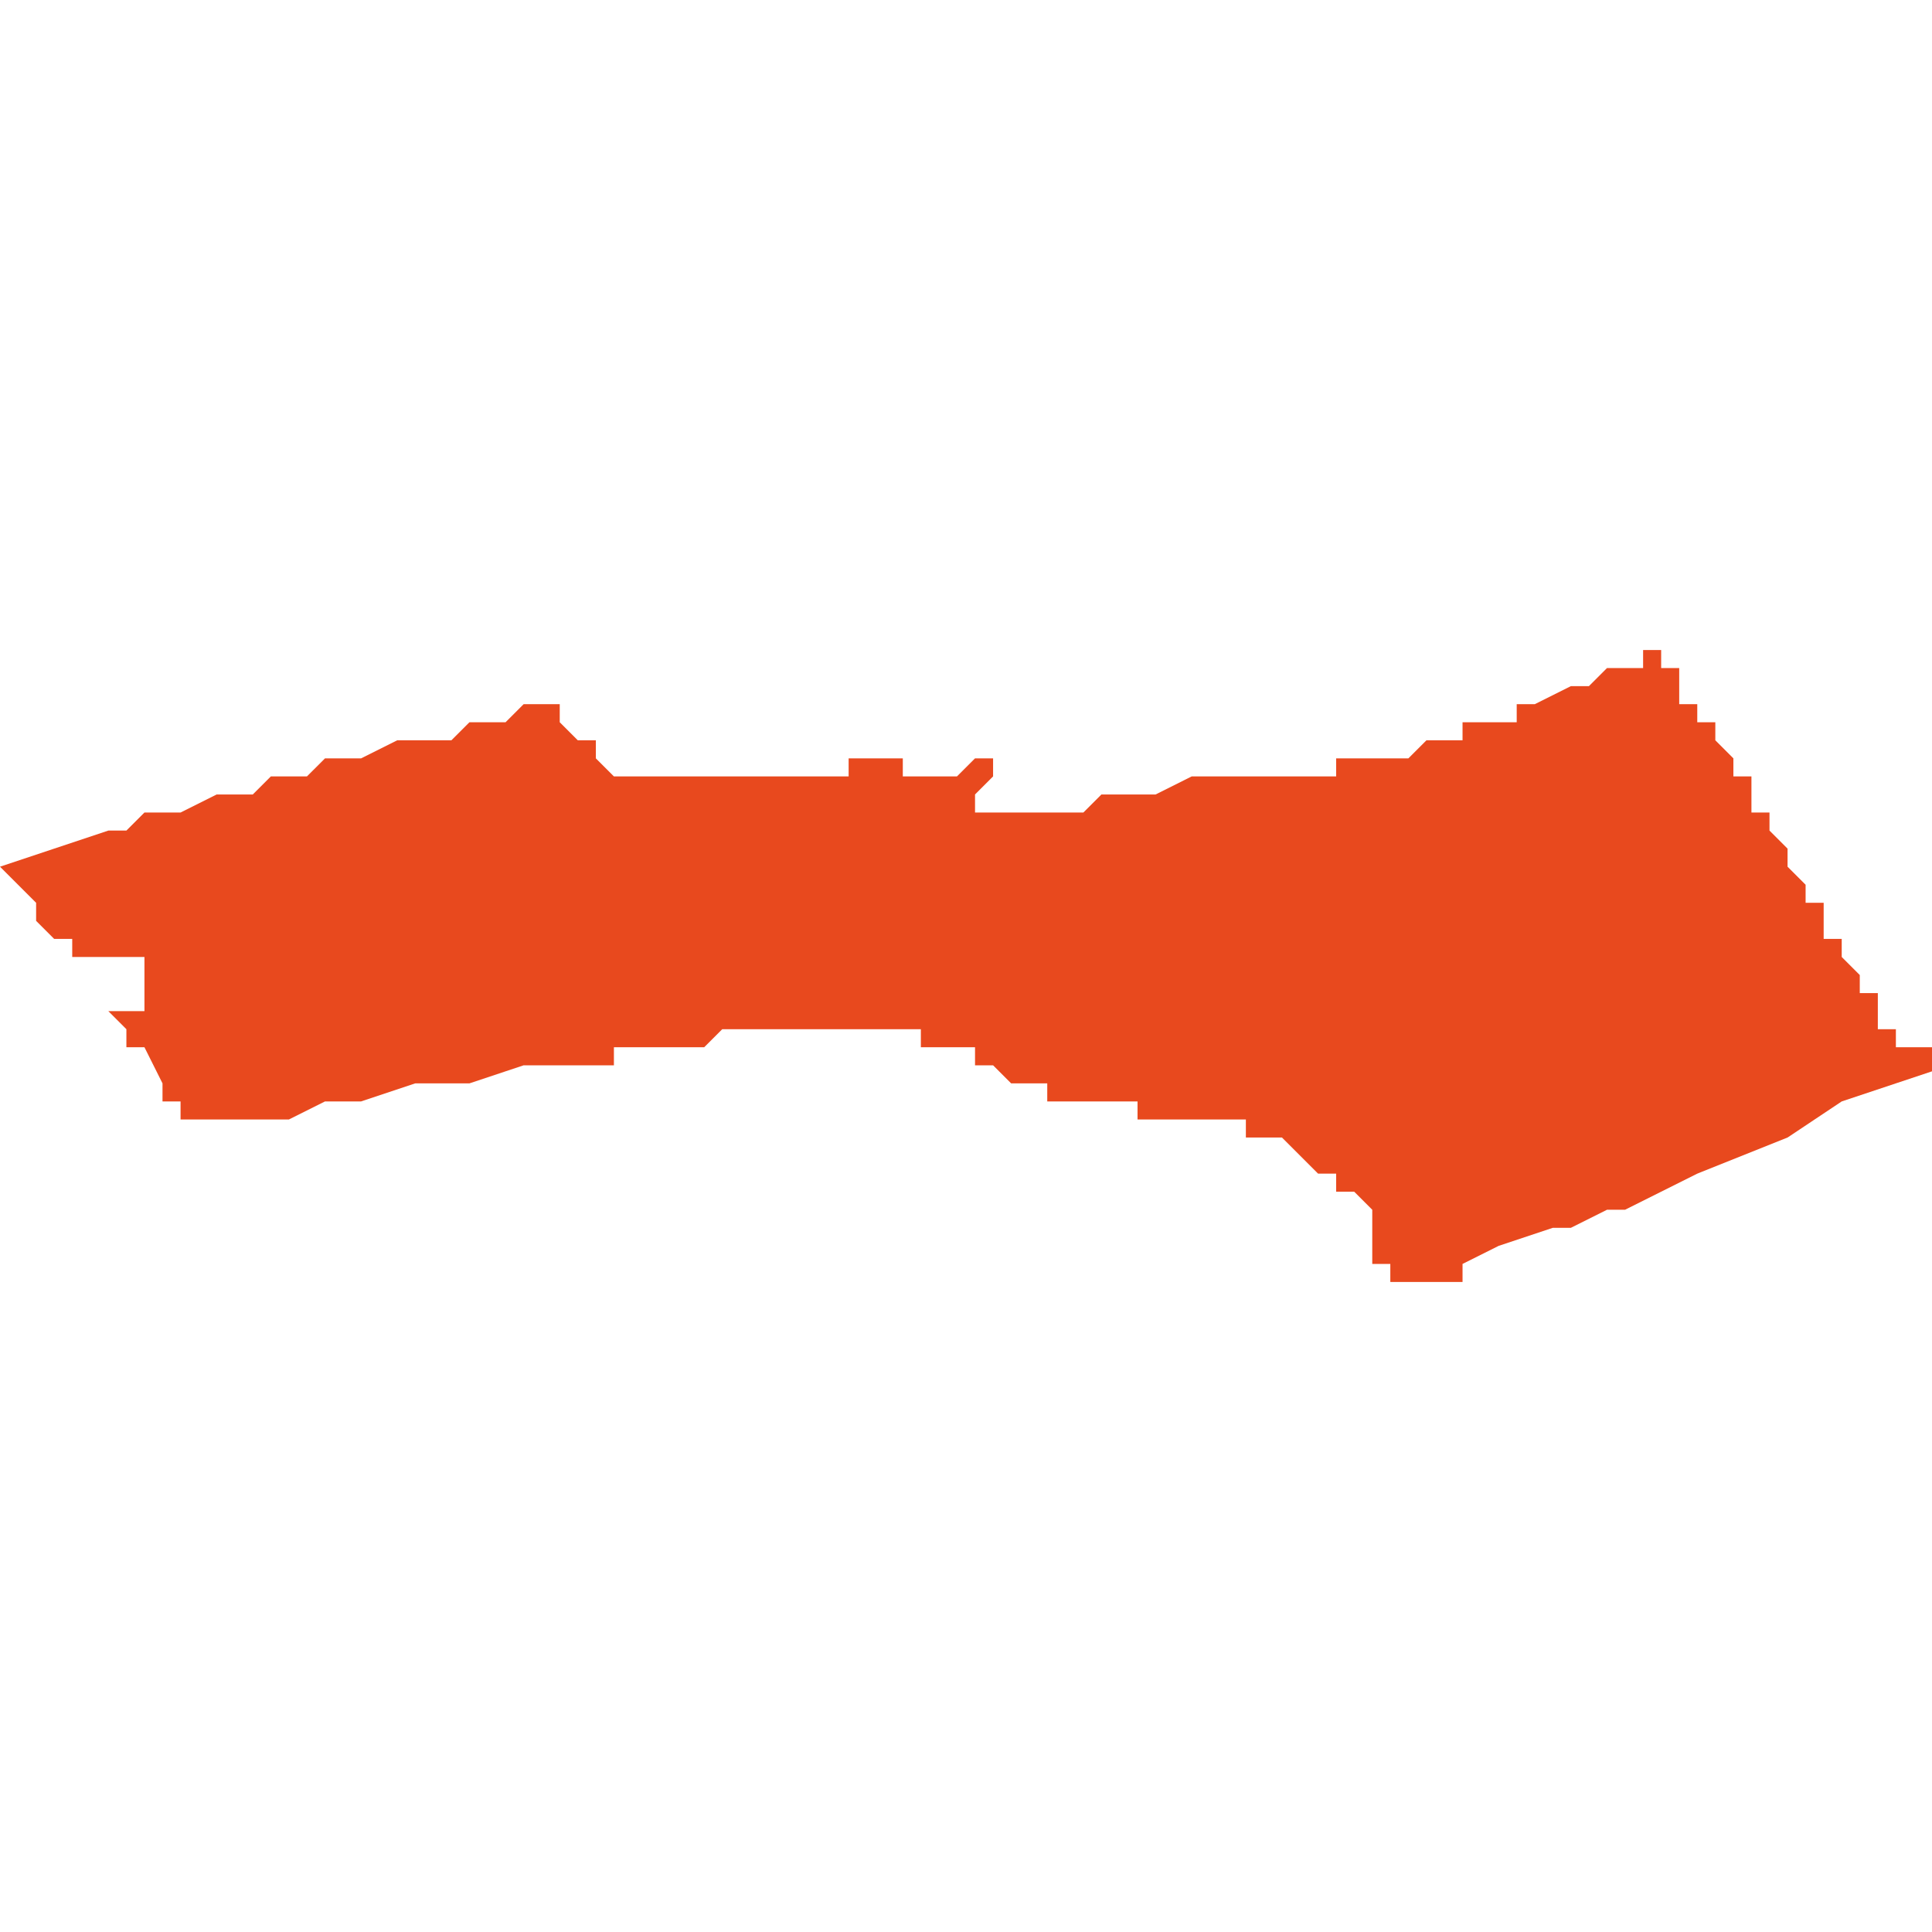 <svg xmlns="http://www.w3.org/2000/svg" xmlns:xlink="http://www.w3.org/1999/xlink" height="300" width="300" viewBox="4.689 -51.664 0.107 0.035"><path d="M 4.697 -51.655 L 4.697 -51.655 4.697 -51.655 4.696 -51.654 4.695 -51.654 4.695 -51.654 4.695 -51.654 4.689 -51.652 4.689 -51.652 4.689 -51.652 4.689 -51.652 4.689 -51.652 4.69 -51.651 4.69 -51.651 4.69 -51.651 4.69 -51.651 4.691 -51.65 4.691 -51.65 4.691 -51.65 4.691 -51.65 4.691 -51.65 4.691 -51.65 4.691 -51.649 4.692 -51.648 4.693 -51.648 4.693 -51.648 4.693 -51.648 4.693 -51.648 4.693 -51.648 4.693 -51.647 4.693 -51.647 4.693 -51.647 4.694 -51.647 4.694 -51.647 4.694 -51.647 4.695 -51.647 4.695 -51.647 4.695 -51.647 4.696 -51.647 4.696 -51.647 4.696 -51.647 4.697 -51.647 4.697 -51.647 4.697 -51.647 4.697 -51.647 4.697 -51.646 4.697 -51.645 4.697 -51.645 4.697 -51.644 4.696 -51.644 4.696 -51.644 4.696 -51.644 4.696 -51.644 4.695 -51.644 4.696 -51.643 4.696 -51.643 4.696 -51.643 4.696 -51.643 4.696 -51.643 4.696 -51.642 4.697 -51.642 4.697 -51.642 4.697 -51.642 4.697 -51.642 4.697 -51.642 4.697 -51.642 4.698 -51.64 4.698 -51.64 4.698 -51.64 4.698 -51.64 4.698 -51.639 4.699 -51.639 4.699 -51.638 4.699 -51.638 4.699 -51.638 4.699 -51.638 4.699 -51.638 4.699 -51.638 4.699 -51.638 4.699 -51.638 4.699 -51.638 4.699 -51.638 4.699 -51.638 4.699 -51.638 4.7 -51.638 4.7 -51.638 4.701 -51.638 4.702 -51.638 4.702 -51.638 4.703 -51.638 4.703 -51.638 4.704 -51.638 4.704 -51.638 4.705 -51.638 4.705 -51.638 4.707 -51.639 4.708 -51.639 4.709 -51.639 4.712 -51.64 4.713 -51.64 4.715 -51.64 4.718 -51.641 4.719 -51.641 4.721 -51.641 4.721 -51.641 4.722 -51.641 4.723 -51.641 4.723 -51.642 4.724 -51.642 4.725 -51.642 4.726 -51.642 4.727 -51.642 4.728 -51.642 4.728 -51.642 4.729 -51.643 4.73 -51.643 4.731 -51.643 4.732 -51.643 4.732 -51.643 4.732 -51.643 4.733 -51.643 4.733 -51.643 4.733 -51.643 4.733 -51.643 4.734 -51.643 4.734 -51.643 4.734 -51.643 4.735 -51.643 4.735 -51.643 4.736 -51.643 4.736 -51.643 4.736 -51.643 4.737 -51.643 4.737 -51.643 4.738 -51.643 4.738 -51.643 4.739 -51.643 4.739 -51.643 4.739 -51.643 4.739 -51.643 4.74 -51.643 4.74 -51.642 4.74 -51.642 4.74 -51.642 4.74 -51.642 4.741 -51.642 4.741 -51.642 4.741 -51.642 4.741 -51.642 4.742 -51.642 4.742 -51.642 4.743 -51.642 4.743 -51.641 4.743 -51.641 4.744 -51.641 4.745 -51.64 4.745 -51.64 4.746 -51.64 4.746 -51.64 4.746 -51.64 4.746 -51.64 4.746 -51.64 4.747 -51.64 4.747 -51.64 4.747 -51.64 4.747 -51.64 4.747 -51.639 4.748 -51.639 4.748 -51.639 4.748 -51.639 4.748 -51.639 4.748 -51.639 4.749 -51.639 4.749 -51.639 4.749 -51.639 4.749 -51.639 4.749 -51.639 4.75 -51.639 4.75 -51.639 4.75 -51.639 4.75 -51.639 4.751 -51.639 4.751 -51.639 4.751 -51.639 4.751 -51.639 4.751 -51.639 4.752 -51.639 4.752 -51.638 4.753 -51.638 4.753 -51.638 4.753 -51.638 4.754 -51.638 4.754 -51.638 4.755 -51.638 4.755 -51.638 4.755 -51.638 4.755 -51.638 4.756 -51.638 4.756 -51.638 4.756 -51.638 4.756 -51.638 4.756 -51.638 4.756 -51.638 4.757 -51.638 4.757 -51.638 4.757 -51.638 4.758 -51.638 4.758 -51.637 4.758 -51.637 4.758 -51.637 4.758 -51.637 4.759 -51.637 4.759 -51.637 4.759 -51.637 4.76 -51.637 4.76 -51.637 4.761 -51.636 4.761 -51.636 4.762 -51.635 4.763 -51.635 4.763 -51.635 4.763 -51.634 4.764 -51.634 4.764 -51.634 4.765 -51.633 4.765 -51.632 4.765 -51.632 4.765 -51.632 4.765 -51.631 4.765 -51.631 4.765 -51.63 4.765 -51.63 4.766 -51.63 4.766 -51.629 4.766 -51.629 4.766 -51.629 4.767 -51.629 4.767 -51.629 4.767 -51.629 4.767 -51.629 4.767 -51.629 4.767 -51.629 4.767 -51.629 4.768 -51.629 4.768 -51.629 4.768 -51.629 4.768 -51.629 4.768 -51.629 4.768 -51.629 4.768 -51.629 4.768 -51.629 4.769 -51.629 4.769 -51.629 4.769 -51.629 4.769 -51.629 4.769 -51.629 4.769 -51.629 4.769 -51.629 4.769 -51.629 4.769 -51.629 4.769 -51.629 4.769 -51.629 4.77 -51.629 4.77 -51.629 4.77 -51.63 4.772 -51.631 4.775 -51.632 4.776 -51.632 4.776 -51.632 4.776 -51.632 4.776 -51.632 4.776 -51.632 4.778 -51.633 4.779 -51.633 4.783 -51.635 4.788 -51.637 4.788 -51.637 4.791 -51.639 4.797 -51.641 4.796 -51.641 4.796 -51.641 4.796 -51.642 4.796 -51.642 4.796 -51.642 4.796 -51.642 4.794 -51.642 4.794 -51.642 4.794 -51.642 4.794 -51.642 4.794 -51.643 4.793 -51.643 4.793 -51.643 4.793 -51.644 4.793 -51.644 4.793 -51.644 4.793 -51.644 4.793 -51.644 4.793 -51.644 4.793 -51.645 4.793 -51.645 4.793 -51.645 4.793 -51.645 4.793 -51.645 4.793 -51.645 4.792 -51.645 4.792 -51.646 4.792 -51.646 4.792 -51.646 4.792 -51.646 4.791 -51.647 4.791 -51.647 4.791 -51.647 4.791 -51.648 4.79 -51.648 4.79 -51.649 4.79 -51.649 4.79 -51.65 4.789 -51.65 4.789 -51.651 4.789 -51.651 4.788 -51.652 4.788 -51.652 4.788 -51.653 4.787 -51.654 4.787 -51.655 4.787 -51.655 4.787 -51.655 4.786 -51.655 4.786 -51.655 4.786 -51.656 4.786 -51.656 4.786 -51.656 4.786 -51.656 4.786 -51.657 4.785 -51.657 4.785 -51.658 4.784 -51.659 4.784 -51.659 4.784 -51.659 4.784 -51.659 4.784 -51.659 4.784 -51.659 4.784 -51.659 4.784 -51.659 4.784 -51.66 4.783 -51.66 4.783 -51.66 4.783 -51.66 4.783 -51.66 4.783 -51.661 4.783 -51.661 4.782 -51.661 4.782 -51.661 4.782 -51.661 4.782 -51.662 4.782 -51.662 4.782 -51.662 4.782 -51.662 4.782 -51.663 4.782 -51.663 4.782 -51.663 4.782 -51.663 4.782 -51.663 4.781 -51.663 4.781 -51.663 4.781 -51.663 4.781 -51.663 4.781 -51.664 4.781 -51.664 4.78 -51.664 4.78 -51.663 4.779 -51.663 4.778 -51.663 4.777 -51.662 4.777 -51.662 4.777 -51.662 4.777 -51.662 4.776 -51.662 4.776 -51.662 4.774 -51.661 4.773 -51.661 4.773 -51.661 4.773 -51.661 4.773 -51.661 4.773 -51.66 4.773 -51.66 4.773 -51.66 4.773 -51.66 4.772 -51.66 4.772 -51.66 4.772 -51.66 4.772 -51.66 4.771 -51.66 4.771 -51.66 4.771 -51.66 4.77 -51.66 4.77 -51.66 4.77 -51.66 4.77 -51.659 4.77 -51.659 4.769 -51.659 4.769 -51.659 4.769 -51.659 4.769 -51.659 4.769 -51.659 4.768 -51.659 4.768 -51.659 4.768 -51.659 4.768 -51.659 4.768 -51.659 4.767 -51.658 4.767 -51.658 4.766 -51.658 4.766 -51.658 4.766 -51.658 4.766 -51.658 4.766 -51.658 4.766 -51.658 4.765 -51.658 4.765 -51.658 4.765 -51.658 4.765 -51.658 4.765 -51.658 4.765 -51.658 4.765 -51.658 4.764 -51.658 4.764 -51.658 4.764 -51.658 4.763 -51.658 4.763 -51.658 4.763 -51.658 4.763 -51.658 4.763 -51.657 4.762 -51.657 4.762 -51.657 4.761 -51.657 4.761 -51.657 4.76 -51.657 4.76 -51.657 4.759 -51.657 4.759 -51.657 4.759 -51.657 4.758 -51.657 4.758 -51.657 4.757 -51.657 4.757 -51.657 4.757 -51.657 4.757 -51.657 4.757 -51.657 4.757 -51.657 4.756 -51.657 4.756 -51.657 4.755 -51.657 4.755 -51.657 4.753 -51.656 4.753 -51.656 4.753 -51.656 4.752 -51.656 4.751 -51.656 4.751 -51.656 4.751 -51.656 4.751 -51.656 4.751 -51.656 4.75 -51.656 4.749 -51.655 4.749 -51.655 4.749 -51.655 4.749 -51.655 4.749 -51.655 4.748 -51.655 4.748 -51.655 4.748 -51.655 4.747 -51.655 4.746 -51.655 4.746 -51.655 4.746 -51.655 4.745 -51.655 4.745 -51.655 4.744 -51.655 4.744 -51.655 4.744 -51.655 4.744 -51.655 4.743 -51.655 4.743 -51.655 4.743 -51.655 4.743 -51.655 4.743 -51.655 4.743 -51.656 4.743 -51.656 4.743 -51.656 4.742 -51.656 4.742 -51.656 4.742 -51.656 4.742 -51.656 4.742 -51.656 4.742 -51.656 4.742 -51.656 4.743 -51.656 4.743 -51.656 4.743 -51.656 4.744 -51.657 4.744 -51.657 4.744 -51.657 4.744 -51.657 4.744 -51.657 4.744 -51.657 4.744 -51.658 4.744 -51.658 4.743 -51.658 4.743 -51.658 4.742 -51.657 4.741 -51.657 4.74 -51.657 4.74 -51.657 4.74 -51.657 4.739 -51.657 4.739 -51.657 4.739 -51.657 4.739 -51.657 4.739 -51.657 4.739 -51.658 4.739 -51.658 4.739 -51.658 4.739 -51.658 4.739 -51.658 4.738 -51.658 4.738 -51.658 4.737 -51.658 4.737 -51.658 4.737 -51.658 4.737 -51.658 4.737 -51.658 4.736 -51.658 4.736 -51.658 4.736 -51.657 4.736 -51.657 4.735 -51.657 4.735 -51.657 4.735 -51.657 4.735 -51.657 4.734 -51.657 4.734 -51.657 4.734 -51.657 4.734 -51.657 4.733 -51.657 4.733 -51.657 4.733 -51.657 4.733 -51.657 4.732 -51.657 4.732 -51.657 4.731 -51.657 4.73 -51.657 4.73 -51.657 4.73 -51.657 4.73 -51.657 4.728 -51.657 4.726 -51.657 4.726 -51.657 4.725 -51.657 4.725 -51.657 4.723 -51.657 4.723 -51.657 4.722 -51.658 4.722 -51.658 4.722 -51.659 4.721 -51.659 4.721 -51.659 4.721 -51.659 4.72 -51.66 4.72 -51.661 4.719 -51.661 4.718 -51.661 4.718 -51.661 4.717 -51.66 4.717 -51.66 4.716 -51.66 4.715 -51.66 4.714 -51.659 4.712 -51.659 4.712 -51.659 4.711 -51.659 4.709 -51.658 4.707 -51.658 4.706 -51.657 4.704 -51.657 4.703 -51.656 4.701 -51.656 4.699 -51.655 4.698 -51.655 Z" fill="#e8491e" /></svg>